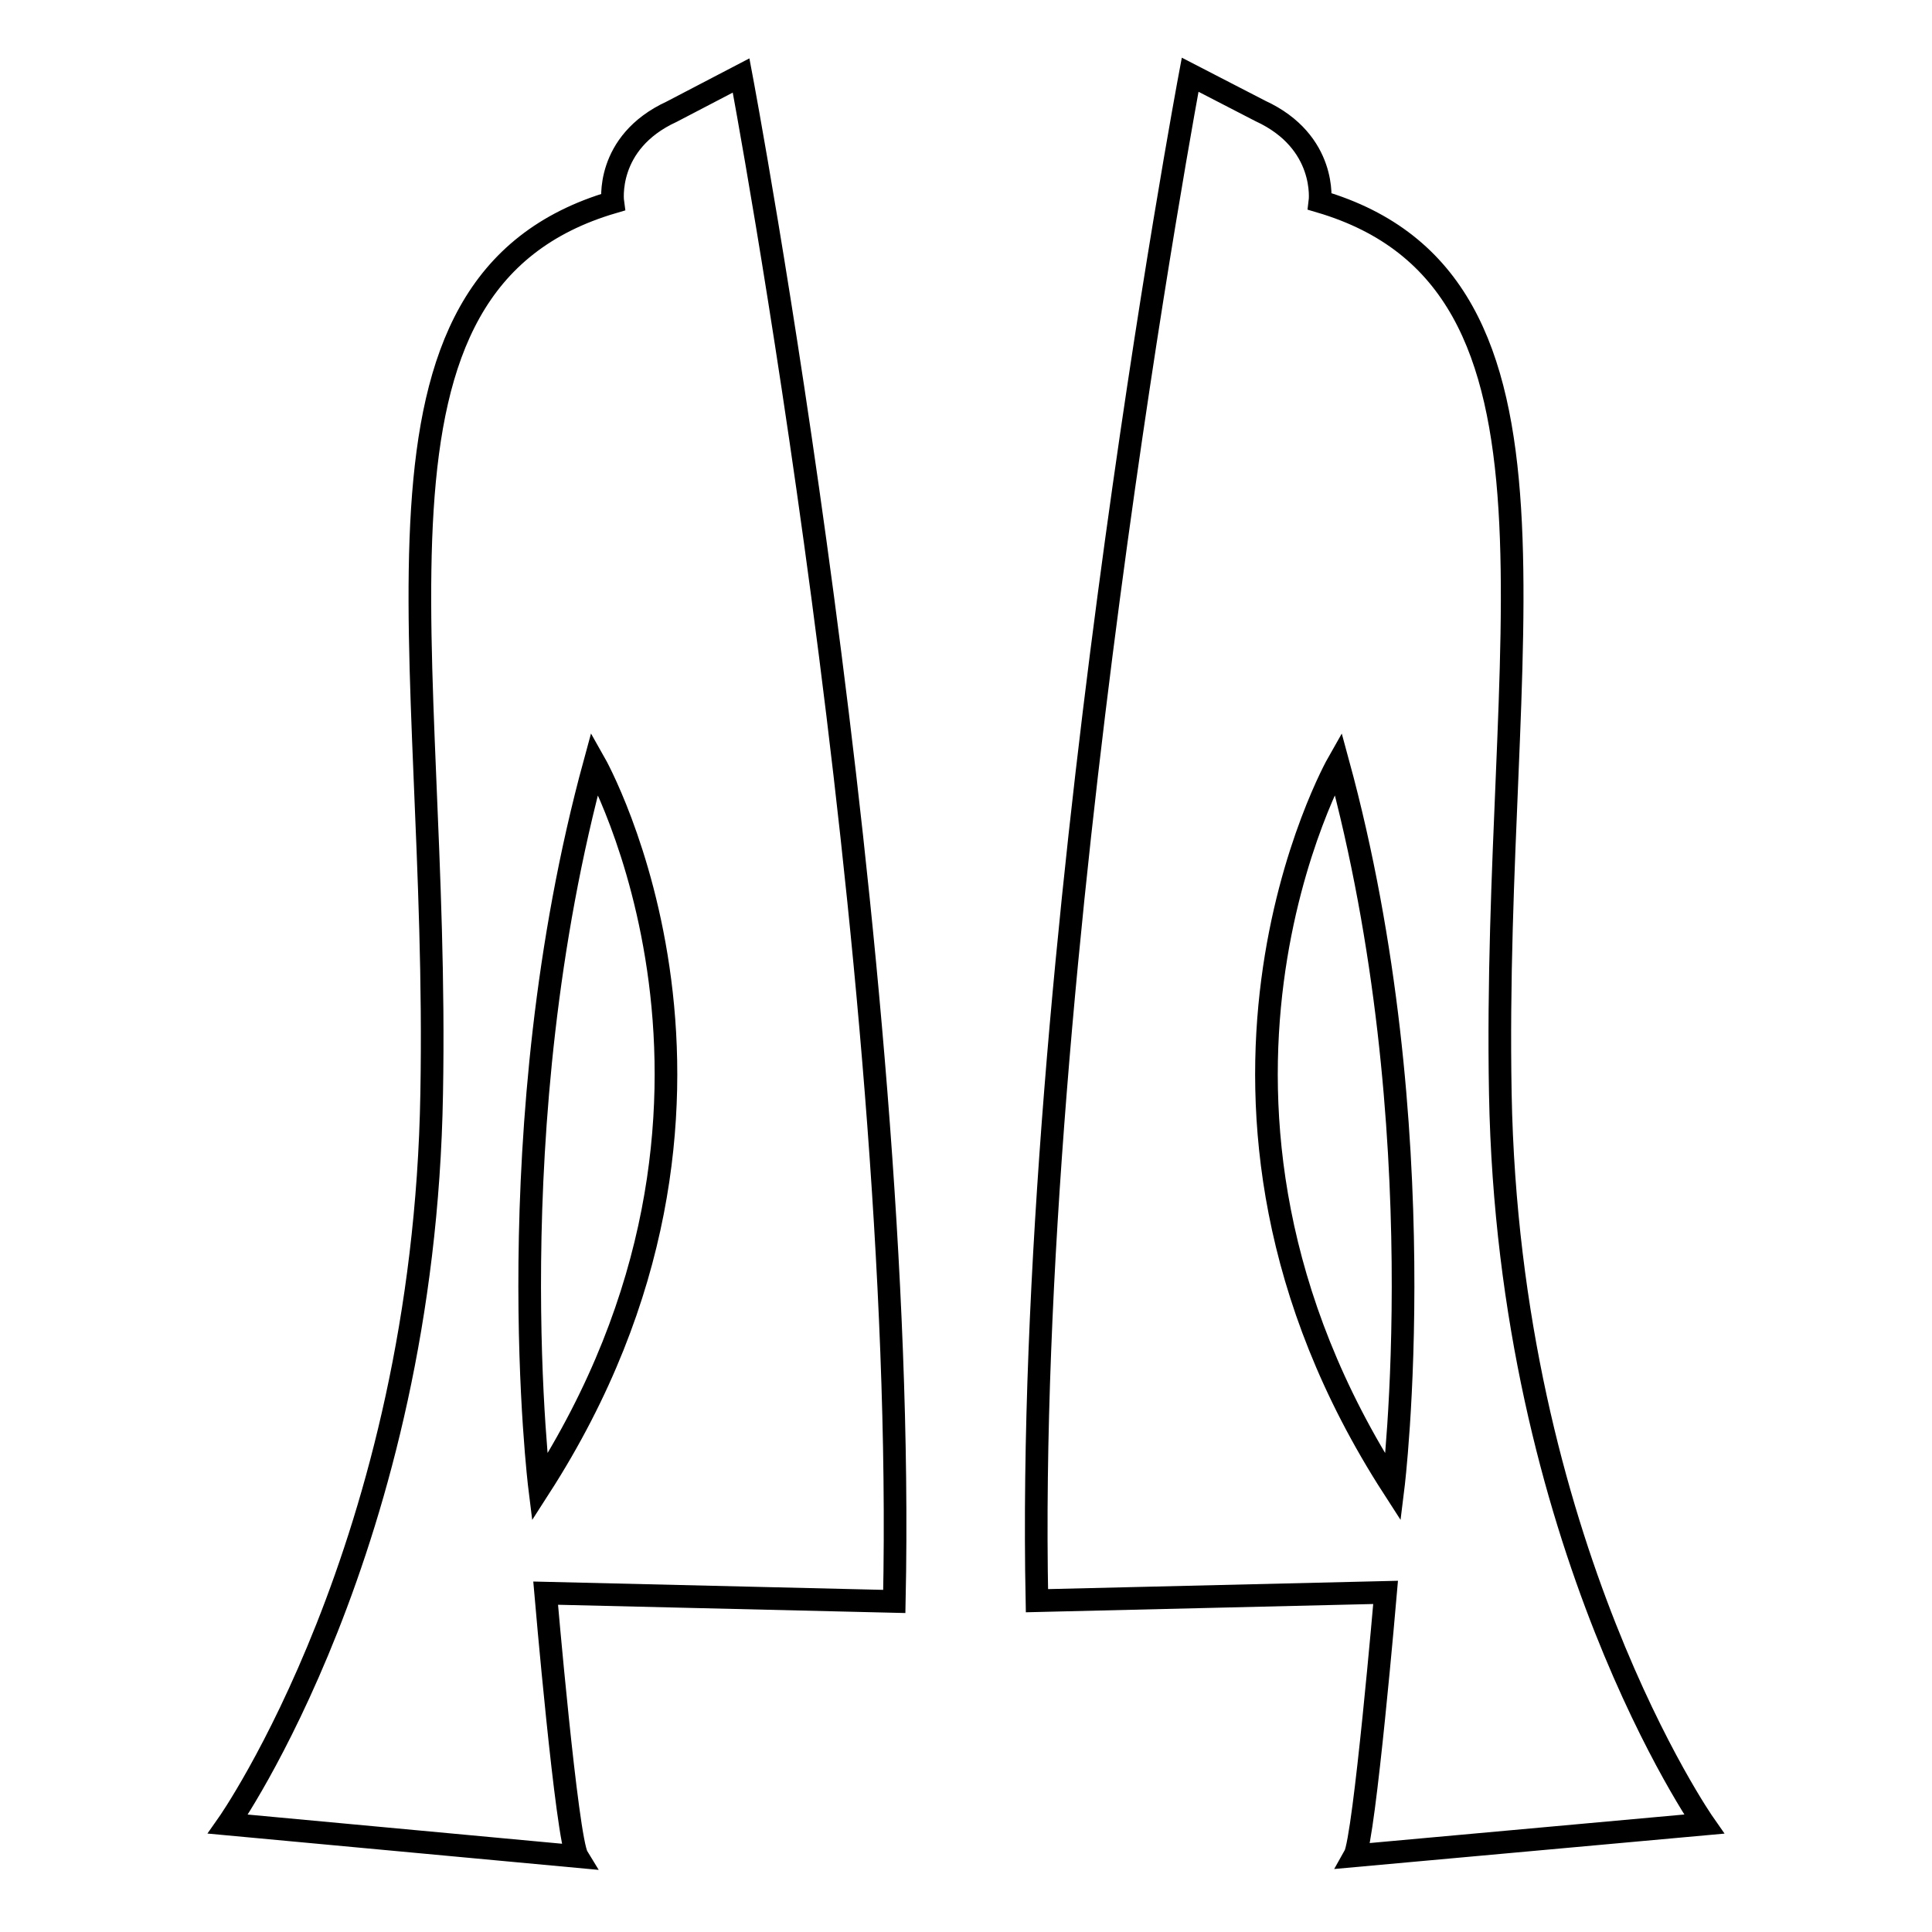 <?xml version="1.0" encoding="utf-8"?>
<!-- Svg Vector Icons : http://www.onlinewebfonts.com/icon -->
<!DOCTYPE svg PUBLIC "-//W3C//DTD SVG 1.1//EN" "http://www.w3.org/Graphics/SVG/1.1/DTD/svg11.dtd">
<svg version="1.1" xmlns="http://www.w3.org/2000/svg" xmlns:xlink="http://www.w3.org/1999/xlink" x="0px" y="0px" viewBox="0 0 256 256" enable-background="new 0 0 256 256" xml:space="preserve">
<g><g><path stroke-width="3" fill-opacity="0" stroke="#000000"  d="M76.5,246l-46.3-4.3c0,0,26-37,27-96.8C58.3,85.2,44.8,37.5,81.2,26.8c0,0-1.1-7.9,7.8-12l9.2-4.8c0,0,22.1,117.2,20.3,202.2l-46.2-1.1C72.3,211.1,75.1,243.7,76.5,246z M78.8,101.1c-13.2,48.4-7.3,96-7.3,96C104.3,146.1,78.8,101.1,78.8,101.1z M225.8,241.7c0,0-25.9-37-27-96.8c-1.1-59.8,12.4-107.5-23.9-118.2c0,0,1-7.9-7.9-12l-9.3-4.8c0,0-22,117.2-20.3,202.2l46.2-1.1c0,0-2.8,32.6-4.1,34.9L225.8,241.7z M177.3,101.1c13.2,48.4,7.3,96,7.3,96C151.7,146.1,177.3,101.1,177.3,101.1z"/></g></g>
</svg>